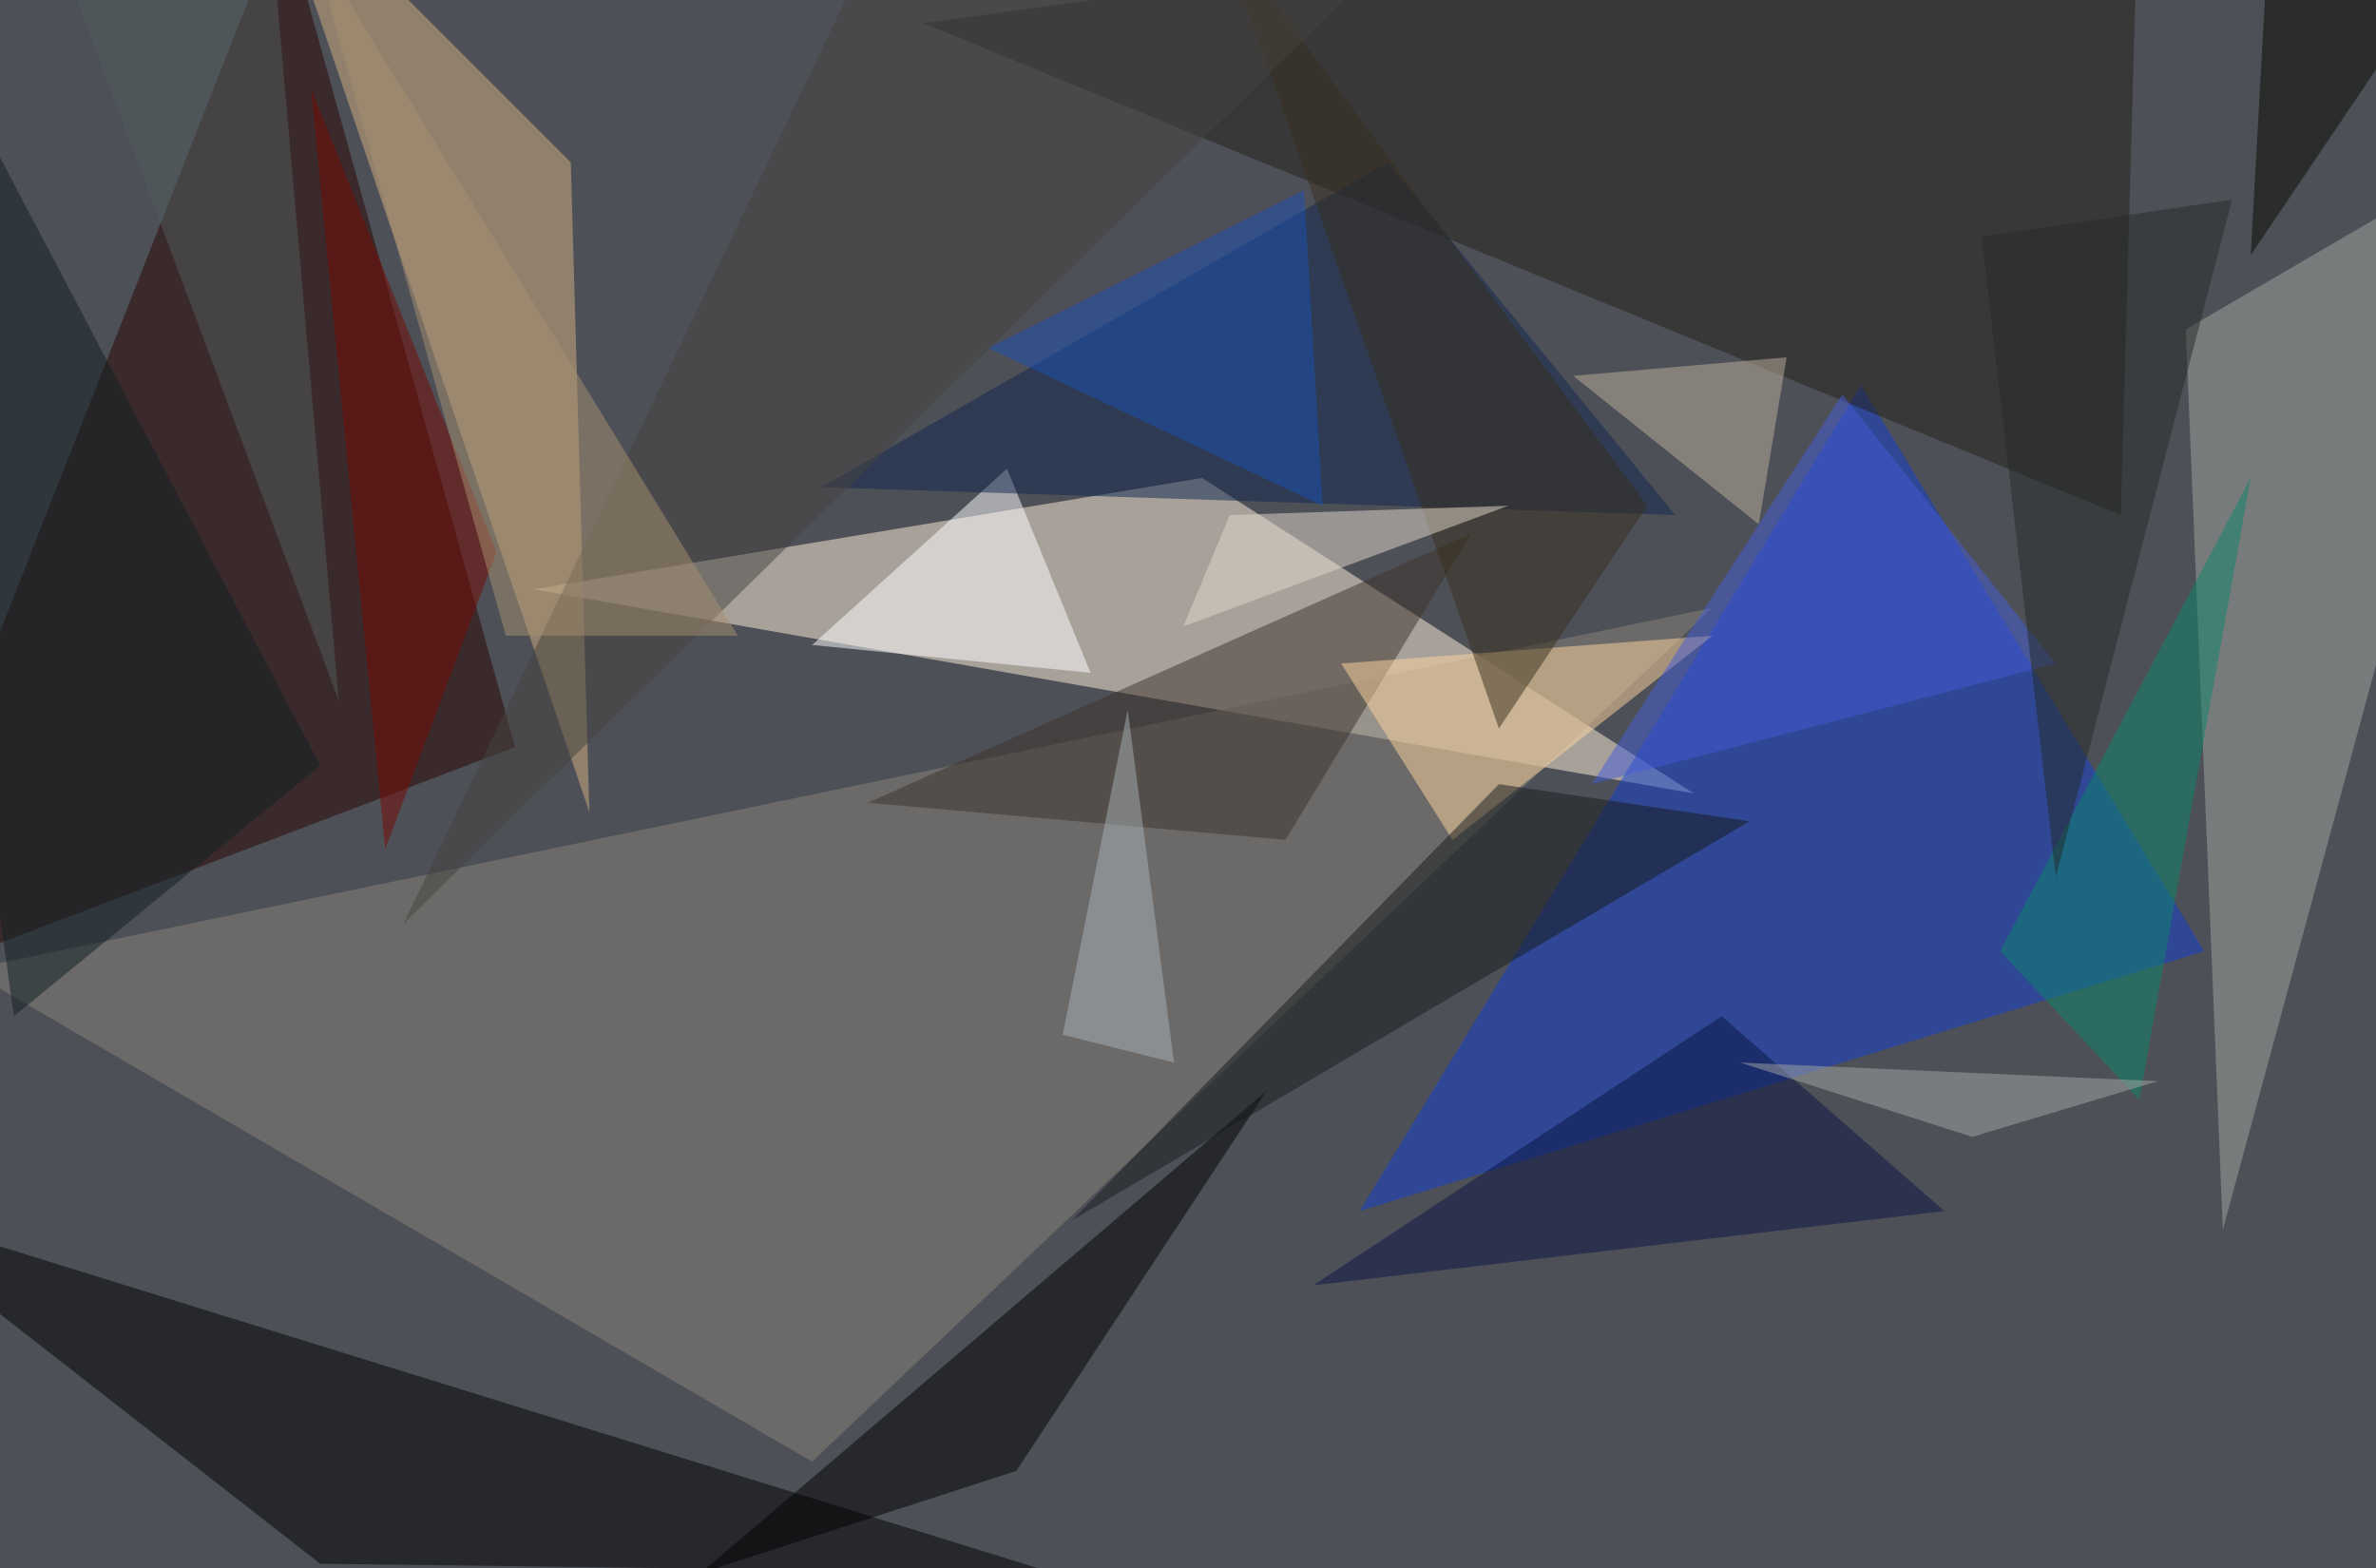 <svg xmlns="http://www.w3.org/2000/svg" version="1.1" width="1024" height="676">
<rect x="0" y="0" width="1024" height="676" fill="#4e5058" />
<g transform="scale(4) translate(0.5 0.5)">
<polygon fill="#fff2db" fill-opacity="0.502" points="182,85 129,51 57,63" />
<polygon fill="#103fcf" fill-opacity="0.502" points="146,130 200,41 237,102" />
<polygon fill="#270400" fill-opacity="0.502" points="-16,107 30,-10 55,80" />
<polygon fill="#87837b" fill-opacity="0.502" points="184,65 87,157 -4,104" />
<polygon fill="#000000" fill-opacity="0.502" points="113,169 -16,129 34,168" />
<polygon fill="#d3b07f" fill-opacity="0.502" points="61,17 28,-16 63,87" />
<polygon fill="#24201b" fill-opacity="0.502" points="230,-16 228,55 99,2" />
<polygon fill="#a1a59e" fill-opacity="0.502" points="235,35 271,14 239,132" />
<polygon fill="#000000" fill-opacity="0.502" points="136,117 109,158 75,169" />
<polygon fill="#ffffff" fill-opacity="0.502" points="87,69 117,72 108,50" />
<polygon fill="#3d332b" fill-opacity="0.502" points="93,86 158,57 138,90" />
<polygon fill="#ffd59f" fill-opacity="0.502" points="184,68 156,90 144,71" />
<polygon fill="#0e264e" fill-opacity="0.502" points="180,55 149,17 88,52" />
<polygon fill="#0b1544" fill-opacity="0.502" points="141,138 209,130 185,109" />
<polygon fill="#171a1d" fill-opacity="0.502" points="161,84 188,88 115,131" />
<polygon fill="#392f1d" fill-opacity="0.502" points="161,78 177,54 131,-8" />
<polygon fill="#1b50b6" fill-opacity="0.502" points="142,54 106,37 140,20" />
<polygon fill="#e3dacb" fill-opacity="0.502" points="127,67 162,54 132,55" />
<polygon fill="#beb09d" fill-opacity="0.502" points="169,40 192,38 189,56" />
<polygon fill="#0a856b" fill-opacity="0.502" points="230,118 215,102 242,51" />
<polygon fill="#445dd8" fill-opacity="0.502" points="171,84 221,71 198,42" />
<polygon fill="#45423e" fill-opacity="0.502" points="154,-10 43,99 98,-16" />
<polygon fill="#790800" fill-opacity="0.502" points="41,91 53,59 33,9" />
<polygon fill="#111f22" fill-opacity="0.502" points="34,82 -16,-13 1,109" />
<polygon fill="#242b26" fill-opacity="0.502" points="213,25 221,94 240,21" />
<polygon fill="#a9b1b8" fill-opacity="0.502" points="114,111 126,114 121,76" />
<polygon fill="#515d5d" fill-opacity="0.502" points="36,75 5,-8 28,-16" />
<polygon fill="#a89070" fill-opacity="0.502" points="33,-7 54,68 79,68" />
<polygon fill="#080800" fill-opacity="0.502" points="244,-9 242,27 271,-16" />
<polygon fill="#a4a7a4" fill-opacity="0.502" points="232,116 212,122 187,114" />
</g>
</svg>
